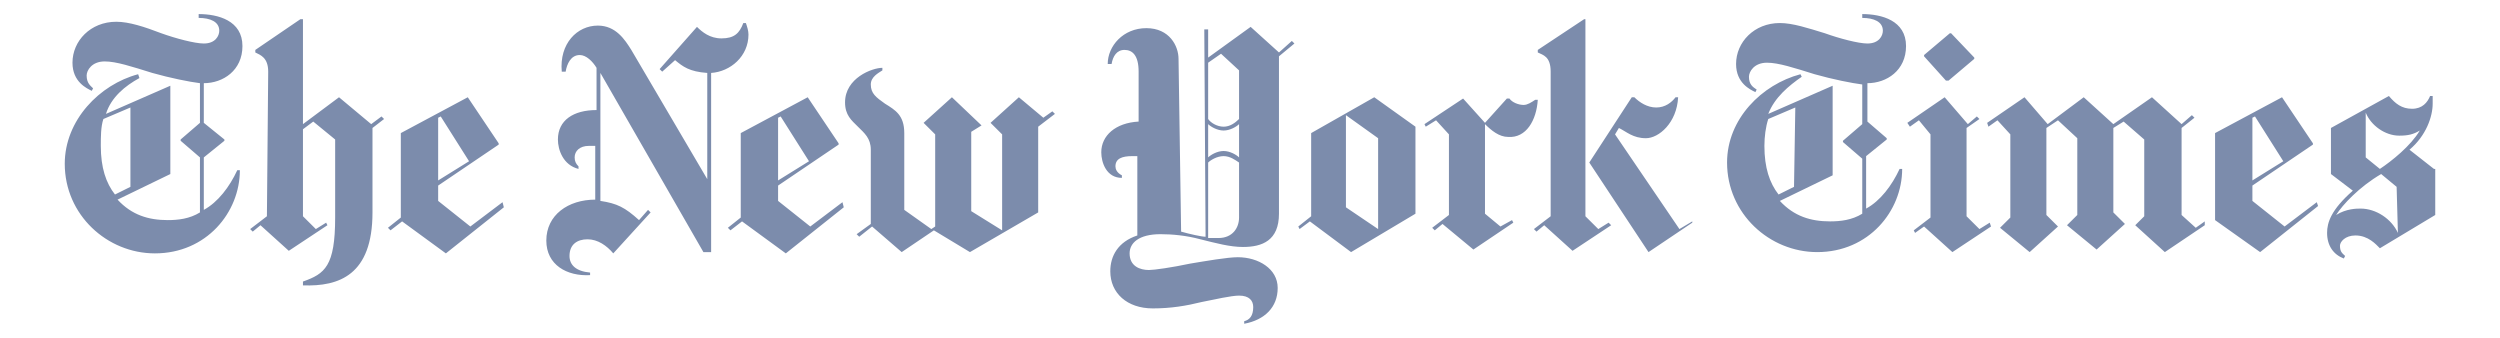 <?xml version="1.0" encoding="UTF-8"?> <svg xmlns="http://www.w3.org/2000/svg" width="444" height="60" viewBox="0 0 444 60" fill="none"><path d="M43.058 8.182C43.058 3.636 38.713 2.5 35.283 2.5V3.182C37.341 3.182 38.942 3.864 38.942 5.455C38.942 6.364 38.256 7.727 36.197 7.727C34.597 7.727 31.166 6.818 28.651 5.909C25.678 4.773 22.934 3.864 20.647 3.864C16.074 3.864 12.872 7.273 12.872 11.136C12.872 14.546 15.388 15.682 16.302 16.136L16.531 15.682C16.074 15.227 15.388 14.773 15.388 13.409C15.388 12.5 16.302 10.909 18.589 10.909C20.647 10.909 23.391 11.818 27.05 12.954C30.252 13.864 33.682 14.546 35.511 14.773V21.818L32.081 24.773V25L35.511 27.954V37.727C33.682 38.864 31.624 39.091 29.794 39.091C26.364 39.091 23.391 38.182 20.876 35.455L30.252 30.909V15.227L18.818 20.227C19.733 17.273 22.248 15.227 24.763 13.864L24.535 13.182C17.674 15 11.5 21.364 11.5 29.091C11.5 38.182 19.046 45 27.508 45C36.655 45 42.6 37.727 42.6 30.227H42.143C40.771 33.182 38.713 35.909 36.197 37.273V27.954L39.856 25V24.773L36.197 21.818V14.773C39.628 14.773 43.058 12.5 43.058 8.182ZM23.163 33.182L20.419 34.545C18.818 32.5 17.903 29.773 17.903 25.909C17.903 24.318 17.903 22.5 18.36 21.136L23.163 19.091V33.182ZM47.403 38.409L44.43 40.682L44.887 41.136L46.259 40L51.29 44.545L58.151 40L57.922 39.545L56.093 40.682L53.806 38.409V22.954L55.635 21.591L59.523 24.773V38.636C59.523 47.273 57.693 48.636 53.806 50V50.682C60.209 50.909 66.154 48.864 66.154 37.727V22.727L68.213 21.136L67.755 20.682L65.926 22.046L60.209 17.273L53.806 22.046V3.409H53.348L45.345 8.864V9.318C46.259 9.773 47.632 10.227 47.632 12.727L47.403 38.409ZM89.251 35.909L83.534 40.227L77.817 35.682V32.955L88.565 25.682V25.454L83.077 17.273L71.186 23.636V38.636L68.899 40.455L69.356 40.909L71.414 39.318L79.189 45L89.48 36.818L89.251 35.909ZM77.817 32.045V20.909L78.275 20.682L83.305 28.636L77.817 32.045ZM132.929 6.136C132.929 5.455 132.7 4.773 132.472 4.091H132.014C131.328 5.909 130.414 6.818 128.127 6.818C126.069 6.818 124.697 5.682 123.782 4.773L117.15 12.273L117.608 12.727L119.894 10.682C121.266 11.818 122.41 12.727 125.611 12.954V31.818L112.119 8.864C110.976 7.045 109.375 4.545 106.174 4.545C102.515 4.545 99.313 7.727 99.77 12.727H100.457C100.685 11.364 101.371 9.773 102.972 9.773C104.115 9.773 105.259 10.909 105.945 12.046V19.546C101.829 19.546 99.085 21.364 99.085 24.773C99.085 26.591 99.999 29.318 102.743 30V29.546C102.286 29.091 102.057 28.636 102.057 27.954C102.057 26.818 102.972 25.909 104.573 25.909H105.716V35.455C100.914 35.455 97.026 38.182 97.026 42.727C97.026 47.045 100.685 49.091 104.801 48.864V48.409C102.286 48.182 101.143 47.045 101.143 45.455C101.143 43.409 102.515 42.5 104.344 42.5C106.174 42.5 107.774 43.636 108.918 45L115.549 37.727L115.092 37.273L113.491 39.091C110.976 36.818 109.604 36.136 106.631 35.682V12.954L124.925 44.773H126.297V12.954C129.728 12.727 132.929 10 132.929 6.136ZM149.623 35.909L143.906 40.227L138.189 35.682V32.955L148.937 25.682V25.454L143.448 17.273L131.557 23.636V38.636L129.27 40.455L129.728 40.909L131.786 39.318L139.561 45L149.851 36.818L149.623 35.909ZM138.189 32.045V20.909L138.646 20.682L143.677 28.636L138.189 32.045ZM186.898 19.773L185.297 20.909L180.952 17.273L175.921 21.818L177.979 23.864V40.909L172.491 37.5V23.409L174.32 22.273L169.061 17.273L164.03 21.818L166.088 23.864V40.227L165.402 40.682L160.599 37.273V23.636C160.599 20.454 158.999 19.546 157.169 18.409C155.568 17.273 154.654 16.591 154.654 15C154.654 13.636 156.026 12.954 156.712 12.5V12.046C154.882 12.046 150.08 13.864 150.08 18.182C150.08 20.454 151.224 21.364 152.367 22.5C153.51 23.636 154.654 24.546 154.654 26.591V39.773L152.138 41.591L152.596 42.045L154.882 40.227L160.142 44.773L165.859 40.909L172.262 44.773L184.382 37.727V22.5L187.355 20.227L186.898 19.773ZM229.432 7.273L227.145 9.318L222.114 4.773L214.568 10.227V5.227H213.882L214.111 42.045C213.424 42.045 211.366 41.591 209.766 41.136L209.308 10.454C209.308 8.182 207.707 5 203.591 5C199.475 5 196.731 8.182 196.731 11.364H197.417C197.646 10 198.332 8.864 199.704 8.864C201.076 8.864 202.219 9.773 202.219 12.727V21.591C198.103 21.818 195.587 24.091 195.587 27.046C195.587 28.864 196.502 31.591 199.246 31.591V31.136C198.332 30.682 198.103 30 198.103 29.546C198.103 28.182 199.246 27.727 201.076 27.727H201.99V41.818C198.56 42.955 197.188 45.455 197.188 48.182C197.188 52.045 200.161 54.773 204.735 54.773C207.936 54.773 210.68 54.318 213.424 53.636C215.711 53.182 218.684 52.5 220.056 52.5C221.886 52.5 222.572 53.409 222.572 54.545C222.572 56.136 221.886 56.818 220.971 57.045V57.5C224.63 56.818 226.917 54.545 226.917 51.136C226.917 47.727 223.486 45.682 219.828 45.682C217.998 45.682 214.111 46.364 211.366 46.818C208.165 47.5 204.963 47.955 204.049 47.955C202.448 47.955 200.618 47.273 200.618 45C200.618 43.182 202.219 41.591 206.107 41.591C208.165 41.591 210.68 41.818 213.196 42.5C215.94 43.182 218.455 43.864 220.742 43.864C224.172 43.864 227.145 42.727 227.145 37.955V10L229.889 7.727L229.432 7.273ZM220.056 21.136C219.37 21.818 218.455 22.5 217.312 22.5C216.169 22.5 215.025 21.818 214.568 21.136V11.136L216.855 9.545L220.056 12.5V21.136ZM220.056 27.954C219.599 27.5 218.455 26.818 217.312 26.818C216.169 26.818 215.025 27.5 214.568 27.954V22.046C215.025 22.5 216.169 23.182 217.312 23.182C218.455 23.182 219.599 22.5 220.056 22.046V27.954ZM220.056 38.636C220.056 40.455 218.913 42.273 216.397 42.273H214.568V28.864C215.025 28.409 216.169 27.727 217.312 27.727C218.455 27.727 219.37 28.409 220.056 28.864V38.636ZM251.385 22.5L244.068 17.273L232.862 23.636V38.409L230.576 40.227L230.804 40.682L232.634 39.318L239.951 44.773L251.385 37.955V22.5ZM239.037 36.818V20.454L244.754 24.546V40.682L239.037 36.818ZM273.11 17.727H272.653C271.967 18.182 271.281 18.636 270.595 18.636C269.68 18.636 268.536 18.182 268.079 17.5H267.622L263.734 21.818L259.847 17.5L252.986 22.046L253.215 22.5L255.044 21.364L257.331 23.864V38.182L254.358 40.455L254.816 40.909L256.188 39.773L261.676 44.318L268.765 39.545L268.536 39.091L266.478 40.227L263.734 37.955V22.046C264.878 23.182 266.25 24.318 267.85 24.318C271.052 24.546 272.881 21.364 273.11 17.727ZM300.552 39.545L292.776 44.773L282.257 28.864L289.804 17.273H290.261C291.176 18.182 292.548 19.091 294.149 19.091C295.749 19.091 296.893 18.182 297.579 17.273H298.036C297.807 21.818 294.606 24.546 292.319 24.546C290.032 24.546 288.889 23.409 287.517 22.727L286.831 23.864L298.265 40.682L300.552 39.318V39.545ZM275.397 38.409L272.424 40.682L272.881 41.136L274.253 40L279.284 44.545L286.145 40L285.687 39.545L283.858 40.682L281.571 38.409V3.409H281.342L273.11 8.864V9.318C274.025 9.773 275.397 10 275.397 12.727V38.409ZM338.512 8.182C338.512 3.636 334.168 2.5 330.737 2.5V3.182C332.796 3.182 334.396 3.864 334.396 5.455C334.396 6.364 333.71 7.727 331.652 7.727C330.051 7.727 326.621 6.818 324.106 5.909C321.133 5 318.389 4.091 316.102 4.091C311.528 4.091 308.327 7.5 308.327 11.364C308.327 14.773 310.842 15.909 311.757 16.364L311.986 15.909C311.3 15.454 310.614 15 310.614 13.636C310.614 12.727 311.528 11.136 313.815 11.136C315.873 11.136 318.617 12.046 322.276 13.182C325.478 14.091 328.908 14.773 330.737 15V22.046L327.307 25V25.227L330.737 28.182V37.955C328.908 39.091 326.85 39.318 325.02 39.318C321.59 39.318 318.617 38.409 316.102 35.682L325.478 31.136V15.227L314.044 20.227C315.187 17.273 317.703 15.227 319.989 13.636L319.761 13.182C312.9 15 306.726 21.136 306.726 28.864C306.726 37.955 314.272 44.773 322.734 44.773C331.881 44.773 337.826 37.5 337.826 30H337.369C335.997 32.955 333.939 35.682 331.423 37.045V27.727L335.082 24.773V24.546L331.652 21.591V14.773C335.082 14.773 338.512 12.5 338.512 8.182ZM318.617 33.182L315.873 34.545C314.272 32.5 313.358 29.773 313.358 25.909C313.358 24.318 313.586 22.5 314.044 21.136L318.846 19.091L318.617 33.182ZM346.516 5.909H346.288L341.714 9.773V10L345.602 14.318H346.059L350.633 10.454V10.227L346.516 5.909ZM353.377 39.545L351.547 40.682L349.26 38.409V22.727L351.547 21.136L351.09 20.682L349.489 22.046L345.373 17.273L338.741 21.818L339.199 22.5L340.799 21.364L342.857 23.864V38.636L339.885 40.909L340.113 41.364L341.714 40.227L346.745 44.773L353.605 40.227L353.377 39.545ZM391.566 39.318L389.966 40.455L387.45 38.182V22.727L389.737 20.909L389.279 20.454L387.45 22.046L382.19 17.273L375.33 22.046L370.07 17.273L363.667 22.046L359.551 17.273L352.919 21.818L353.148 22.5L354.749 21.364L357.036 23.864V38.636L355.206 40.455L360.466 44.773L365.497 40.227L363.439 38.182V22.727L365.497 21.364L368.927 24.546V38.182L367.098 40L372.357 44.318L377.388 39.773L375.33 37.727V22.727L377.159 21.591L380.818 24.773V38.409L379.218 40L384.477 44.773L391.566 40V39.318ZM411.461 35.909L405.744 40.227L400.027 35.682V32.955L410.775 25.682V25.454L405.287 17.273L393.396 23.636V39.091L401.4 44.773L411.69 36.591L411.461 35.909ZM400.027 32.045V20.909L400.485 20.682L405.516 28.636L400.027 32.045ZM432.271 30L427.926 26.591C430.899 24.091 432.043 20.682 432.043 18.409V17.046H431.585C431.128 18.182 430.213 19.318 428.384 19.318C426.554 19.318 425.411 18.409 424.268 17.046L413.977 22.727V30.909L417.864 33.864C413.977 37.273 413.291 39.545 413.291 41.364C413.291 43.636 414.434 45.227 416.264 45.909L416.492 45.455C416.035 45 415.578 44.773 415.578 43.636C415.578 42.955 416.492 41.818 418.322 41.818C420.609 41.818 421.981 43.409 422.667 44.091L432.5 38.182V30H432.271ZM429.756 23.182C428.155 25.909 424.725 28.636 422.667 30L420.151 27.954V20C421.066 22.273 423.581 24.091 426.097 24.091C427.698 24.091 428.612 23.864 429.756 23.182ZM425.868 41.364C424.725 38.864 421.981 37.045 419.237 37.045C418.551 37.045 416.721 37.045 414.892 38.182C416.035 36.364 419.008 33.182 422.895 30.909L425.64 33.182L425.868 41.364Z" fill="#7C8CAC"></path></svg> 